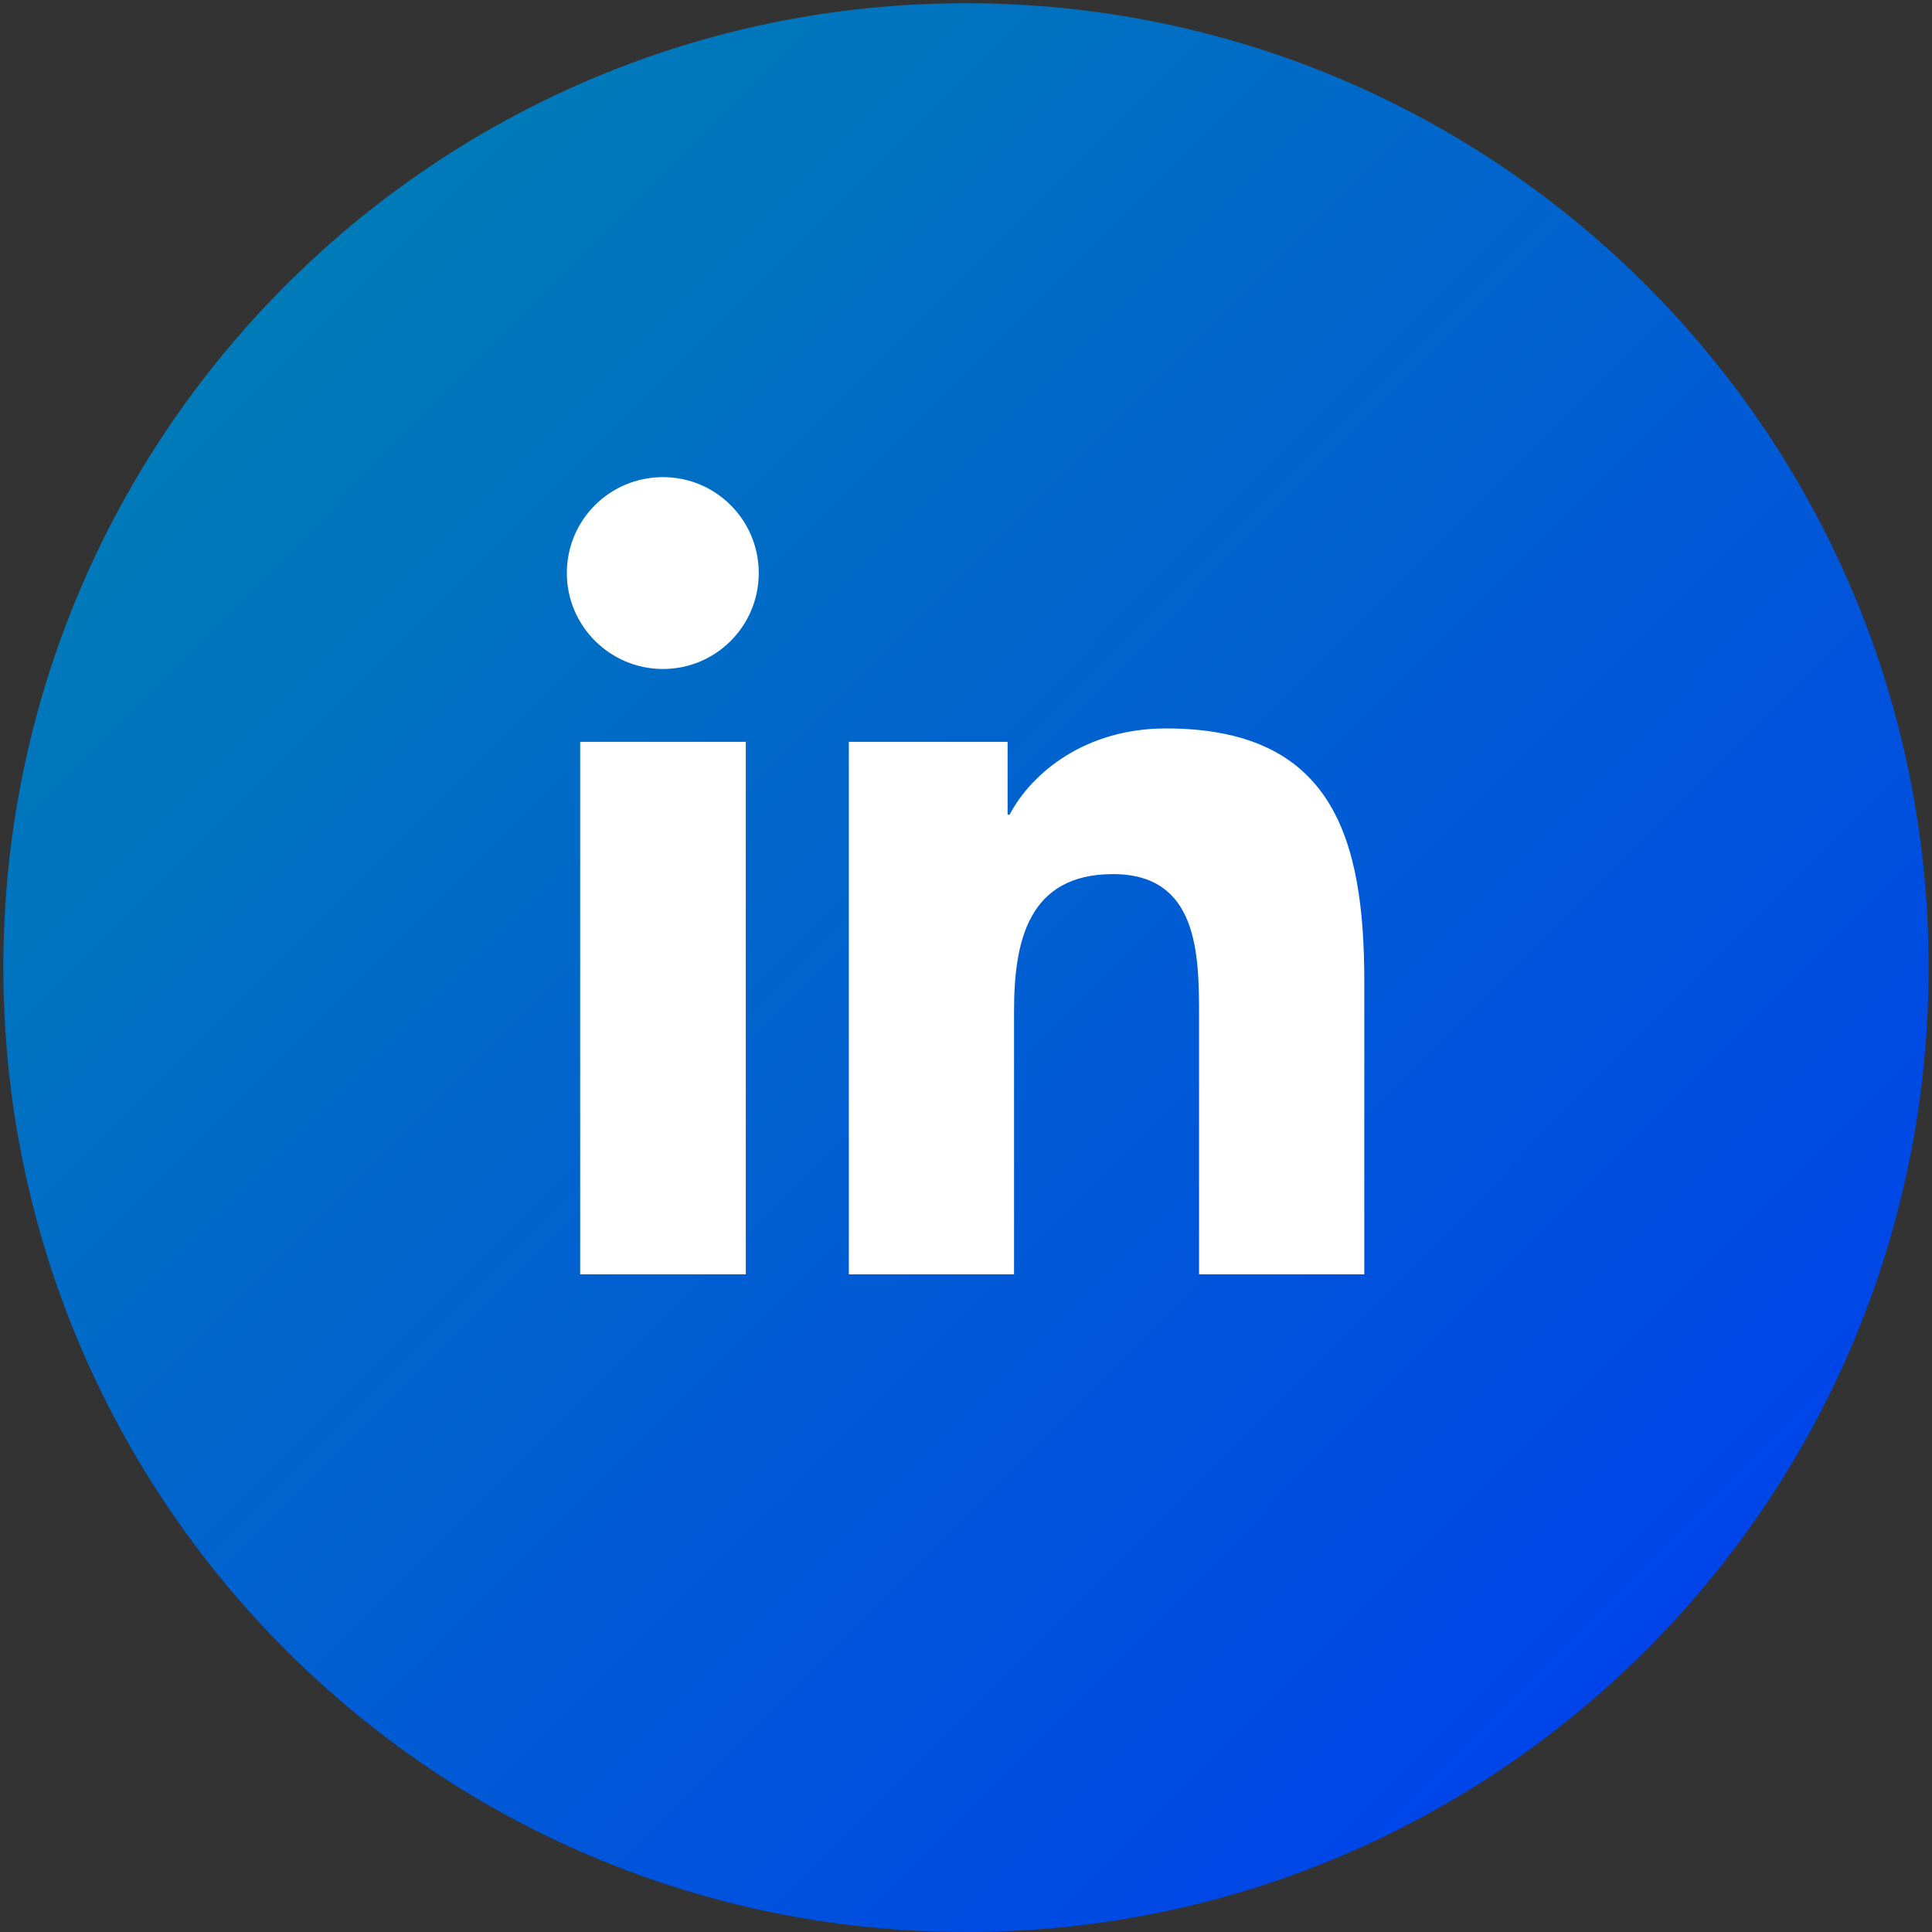 <svg width="30" height="30" viewBox="0 0 30 30" fill="none" xmlns="http://www.w3.org/2000/svg">
<rect x="0" y="0" width="30" height="30" fill="#333333" stroke="none"/>
<path d="M15 30C23.256 30 29.948 23.296 29.948 15.025C29.948 6.755 23.256 0.05 15 0.05C6.744 0.05 0.052 6.755 0.052 15.025C0.052 23.296 6.744 30 15 30Z" fill="url(#paint0_linear_2032_2254)"/>
<path d="M9.009 11.519H11.581V19.788H9.009V11.519ZM10.295 7.409C11.117 7.409 11.782 8.075 11.782 8.898C11.782 9.721 11.117 10.388 10.295 10.388C9.473 10.388 8.802 9.721 8.802 8.898C8.802 8.075 9.467 7.409 10.295 7.409Z" fill="white"/>
<path d="M13.187 11.519H15.646V12.65H15.677C16.022 11.996 16.857 11.311 18.105 11.311C20.702 11.311 21.185 13.021 21.185 15.251V19.788H18.619V15.767C18.619 14.805 18.6 13.573 17.283 13.573C15.966 13.573 15.746 14.617 15.746 15.697V19.788H13.181V11.519H13.187Z" fill="white"/>
<defs>
<linearGradient id="paint0_linear_2032_2254" x1="4.43" y1="4.437" x2="25.607" y2="25.576" gradientUnits="userSpaceOnUse">
<stop stop-color="#007BB8"/>
<stop offset="1" stop-color="#0044E9"/>
</linearGradient>
</defs>
</svg>
